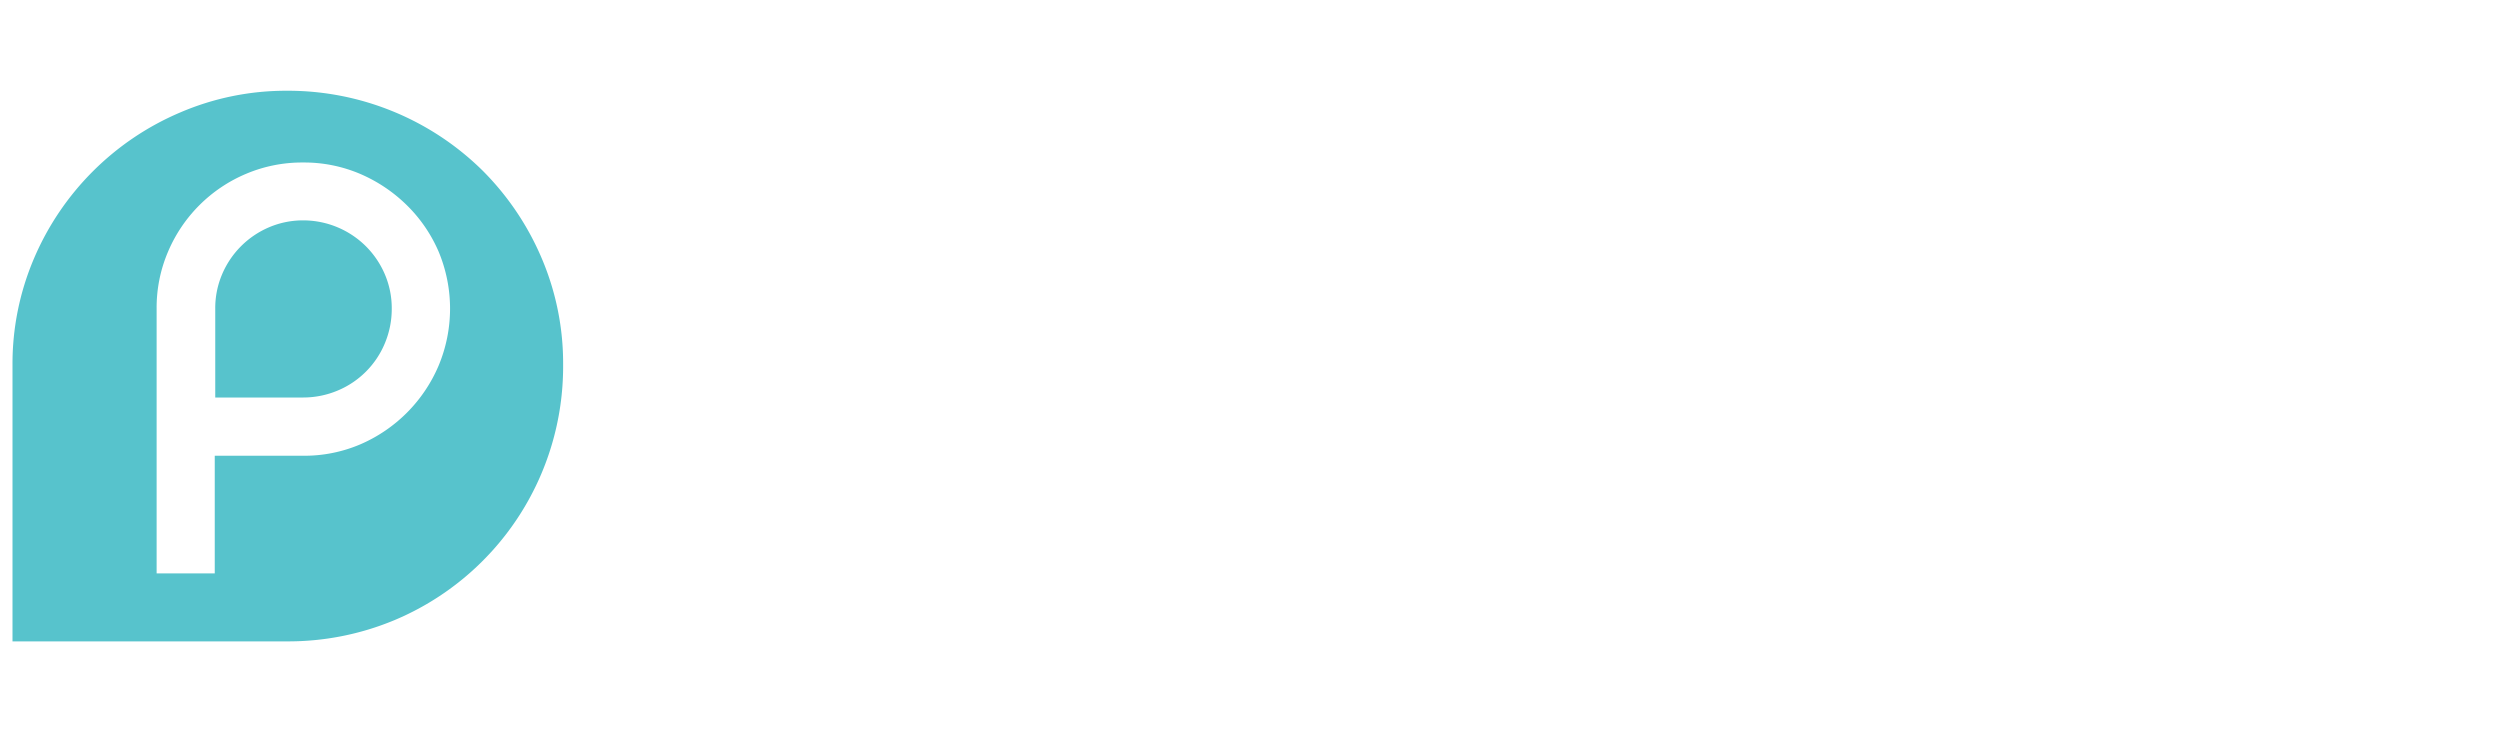 <svg id="Capa_1" data-name="Capa 1" xmlns="http://www.w3.org/2000/svg" xmlns:xlink="http://www.w3.org/1999/xlink" viewBox="0 0 200 60"><defs><style>.cls-1,.cls-3{fill:#fff;}.cls-1{filter:url(#luminosity-invert-noclip);}.cls-2{fill:#57c3cc;}.cls-4{mask:url(#mask);}</style><filter id="luminosity-invert-noclip" x="193.26" y="13.26" width="5.74" height="5.74" filterUnits="userSpaceOnUse" color-interpolation-filters="sRGB"><feColorMatrix values="-1 0 0 0 1 0 -1 0 0 1 0 0 -1 0 1 0 0 0 1 0" result="invert"/><feFlood flood-color="#fff" result="bg"/><feBlend in="invert" in2="bg"/></filter><mask id="mask" x="193.26" y="13.26" width="5.74" height="5.74" maskUnits="userSpaceOnUse"><circle class="cls-1" cx="196.13" cy="16.13" r="2.54"/></mask></defs><title>logo</title><path class="cls-2" d="M31.56,49.61A22,22,0,0,0,45.05,29.2a21.42,21.42,0,0,0-1.71-8.53,22.13,22.13,0,0,0-4.71-7A22.16,22.16,0,0,0,22.94,7.26,21.44,21.44,0,0,0,14.41,9a22.1,22.1,0,0,0-11.7,11.7A21.46,21.46,0,0,0,1,29.2V51.31H22.94A22.05,22.05,0,0,0,31.56,49.61Z"/><path class="cls-3" d="M24.24,13a11.41,11.41,0,0,1,4.57.91,12.16,12.16,0,0,1,3.74,2.51,11.66,11.66,0,0,1,2.54,3.71,11.83,11.83,0,0,1,0,9.12,11.93,11.93,0,0,1-6.27,6.3,11.41,11.41,0,0,1-4.57.91H17.18v9.41H12.53V24.69a11.39,11.39,0,0,1,.92-4.57,11.72,11.72,0,0,1,6.25-6.22A11.47,11.47,0,0,1,24.24,13ZM27,31.25a7,7,0,0,0,3.79-3.79,7.09,7.09,0,0,0,.55-2.77,6.9,6.9,0,0,0-.55-2.74,7.12,7.12,0,0,0-1.52-2.25,7.12,7.12,0,0,0-5-2.07,6.89,6.89,0,0,0-2.74.55,7.1,7.1,0,0,0-3.76,3.76,6.88,6.88,0,0,0-.55,2.74V31.8h7.06A7.09,7.09,0,0,0,27,31.25Z"/><path class="cls-3" d="M68.9,12.63a13.93,13.93,0,0,1,5.58,1.12A14.84,14.84,0,0,1,79,16.8a14.2,14.2,0,0,1,3.09,4.53,14.43,14.43,0,0,1,0,11.13,14.55,14.55,0,0,1-7.65,7.69,13.91,13.91,0,0,1-5.58,1.12H60.29V52.74H54.61V26.91a13.91,13.91,0,0,1,1.12-5.58,14.32,14.32,0,0,1,7.62-7.59A14,14,0,0,1,68.9,12.63Zm3.38,22.29a8.63,8.63,0,0,0,5.29-8,8.41,8.41,0,0,0-.67-3.35,8.68,8.68,0,0,0-1.85-2.74A8.69,8.69,0,0,0,68.9,18.3a8.41,8.41,0,0,0-3.35.67A8.67,8.67,0,0,0,61,23.56a8.41,8.41,0,0,0-.67,3.35v8.67H68.9A8.64,8.64,0,0,0,72.28,34.92Z"/><path class="cls-3" d="M99.38,12.5A13.93,13.93,0,0,1,105,13.62a14.4,14.4,0,0,1,7.59,7.59,13.93,13.93,0,0,1,1.12,5.58V41.14H99.38A14,14,0,0,1,93.83,40a14.46,14.46,0,0,1-7.69-7.69,14.43,14.43,0,0,1,0-11.13,14.17,14.17,0,0,1,3.09-4.53,14.72,14.72,0,0,1,4.59-3.06A14,14,0,0,1,99.38,12.5Zm8.61,23V26.79a8.41,8.41,0,0,0-.67-3.35,8.66,8.66,0,0,0-4.59-4.59,8.41,8.41,0,0,0-3.35-.67,8.62,8.62,0,0,0-8,5.26,8.41,8.41,0,0,0-.67,3.35,8.63,8.63,0,0,0,8.67,8.67Z"/><path class="cls-3" d="M133.61,12.5v5.68h-2.87a8.41,8.41,0,0,0-3.35.67,8.67,8.67,0,0,0-4.59,4.59,8.41,8.41,0,0,0-.67,3.35V41.14h-5.74V26.79a13.91,13.91,0,0,1,1.12-5.58,14.17,14.17,0,0,1,3.09-4.53,14.72,14.72,0,0,1,4.59-3.06,14,14,0,0,1,5.55-1.12Z"/><path class="cls-3" d="M139.47,16.71a14,14,0,0,1,4.75-3.16,14.33,14.33,0,0,1,10.78,0,14,14,0,0,1,4.75,3.16l2,2-4,4-2-2a8.52,8.52,0,0,0-2.87-1.91,8.61,8.61,0,0,0-6.51,0,8.5,8.5,0,0,0-2.87,1.91,7.85,7.85,0,0,0-1.91,2.81,8.61,8.61,0,0,0,0,6.51,8.47,8.47,0,0,0,1.91,2.87,8.35,8.35,0,0,0,6.12,2.55,8.85,8.85,0,0,0,3.32-.64,7.85,7.85,0,0,0,2.81-1.91l2-2,4,4-2,2A14,14,0,0,1,155,40.08a14.33,14.33,0,0,1-10.78,0,14,14,0,0,1-4.75-3.16,13.64,13.64,0,0,1-3.13-4.72,14.74,14.74,0,0,1,0-10.78A13.65,13.65,0,0,1,139.47,16.71Z"/><path class="cls-3" d="M164,26.91a13.91,13.91,0,0,1,1.12-5.58,14.32,14.32,0,0,1,7.62-7.59,14.43,14.43,0,0,1,11.13,0,14.84,14.84,0,0,1,4.56,3.06,14.2,14.2,0,0,1,3.09,4.53,14.43,14.43,0,0,1,0,11.13,14.55,14.55,0,0,1-7.65,7.69,14.43,14.43,0,0,1-11.13,0,14.06,14.06,0,0,1-4.56-3.09,14.69,14.69,0,0,1-3.06-4.59A14,14,0,0,1,164,26.91Zm5.61,0a8.67,8.67,0,1,0,17.35,0,8.41,8.41,0,0,0-.67-3.35,8.68,8.68,0,0,0-1.85-2.74,8.7,8.7,0,0,0-14.16,2.74A8.41,8.41,0,0,0,169.58,26.91Z"/><g class="cls-4"><circle class="cls-3" cx="196.13" cy="16.13" r="2.87"/></g><path class="cls-3" d="M195.75,16.35V17.5h-.37V14.76h.77a1.7,1.7,0,0,1,.45.05.86.86,0,0,1,.31.15.61.61,0,0,1,.18.24.85.85,0,0,1,0,.59A.72.72,0,0,1,197,16a.81.81,0,0,1-.21.17,1.07,1.07,0,0,1-.28.11.39.39,0,0,1,.12.12l.8,1.09h-.33a.16.16,0,0,1-.15-.08l-.71-1a.21.21,0,0,0-.07-.07l-.11,0Zm0-.27h.39a.94.94,0,0,0,.29,0,.59.59,0,0,0,.21-.11.46.46,0,0,0,.13-.17.56.56,0,0,0,0-.22.44.44,0,0,0-.16-.37.78.78,0,0,0-.48-.12h-.41Z"/></svg>